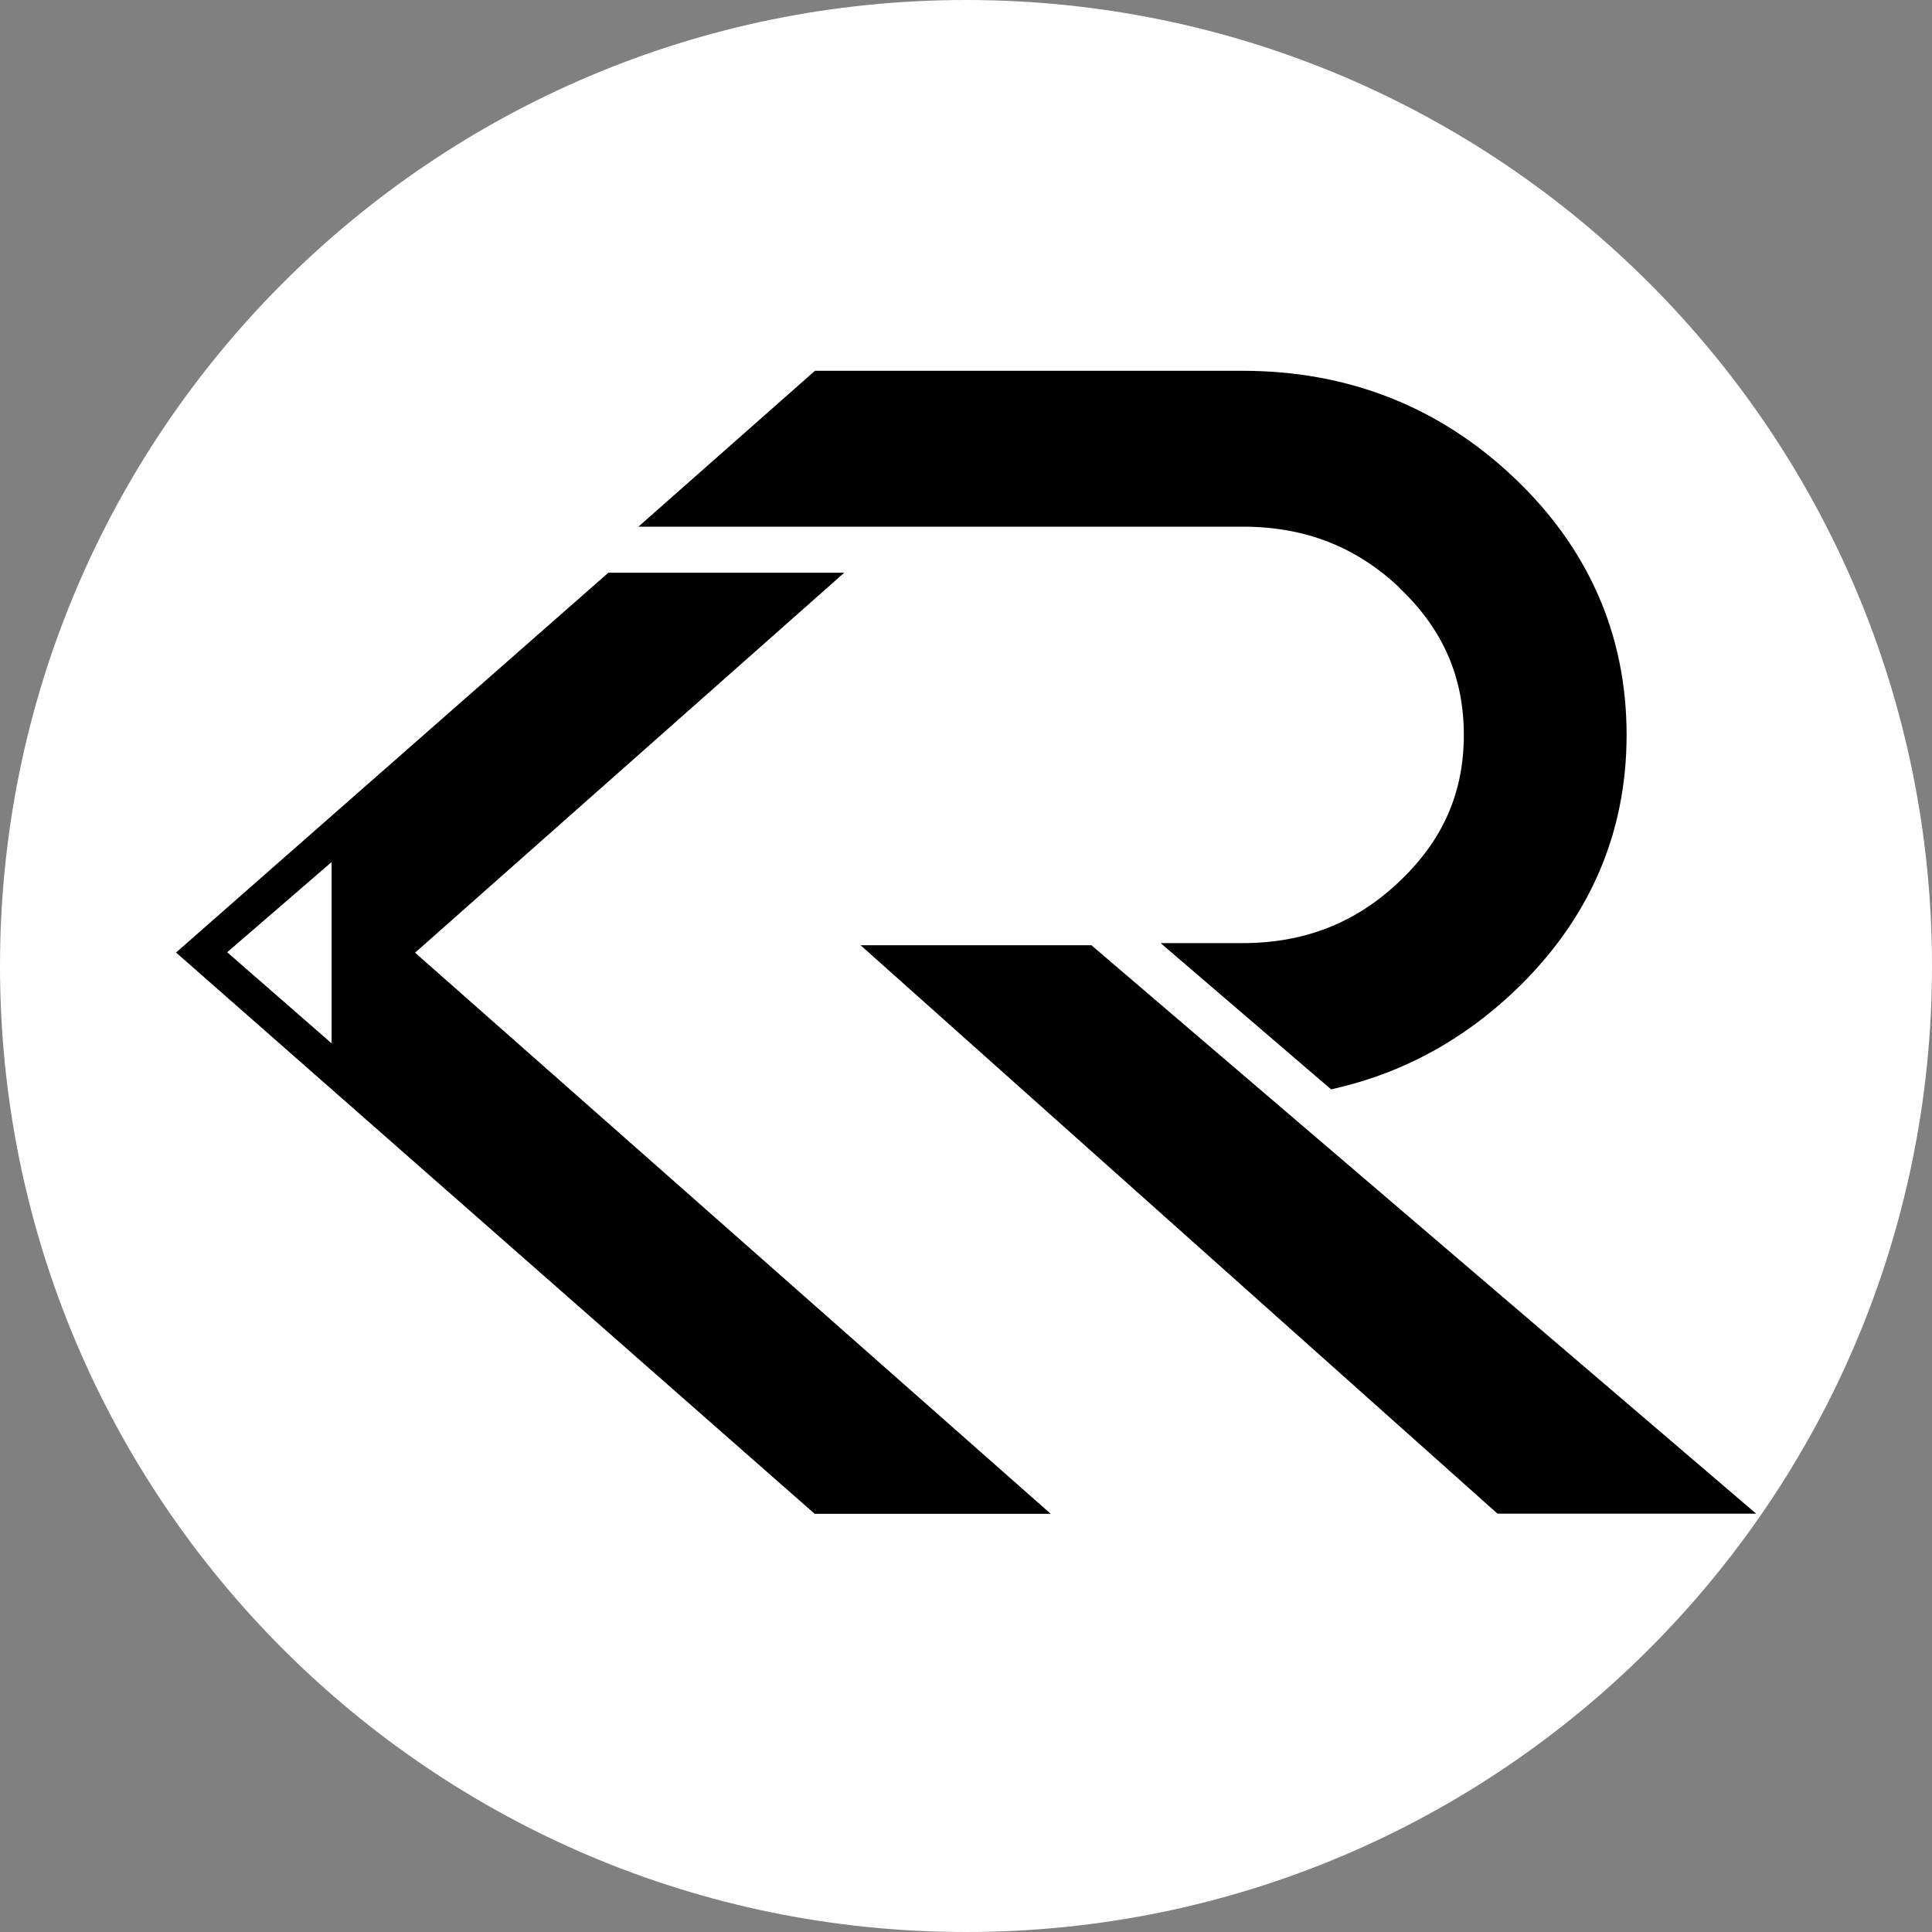 <?xml version="1.0" encoding="UTF-8"?>
<svg data-bbox="0 0 1080 1080" viewBox="0 0 1080 1080" xmlns="http://www.w3.org/2000/svg" data-type="color">
    <rect x="0" y="0" width="1080" height="1080" fill="#808080" stroke="none"/>
    <g>
        <path fill="#ffffff" d="M1080 540c0 298.234-241.766 540-540 540S0 838.234 0 540 241.766 0 540 0s540 241.766 540 540" data-color="1"/>
        <path d="M610.08 528.38H481.05l356.06 317.76h144.58z" fill="#000000" data-color="2"/>
        <path d="M782.17 328.53c24.33 23 36.12 49.84 36.12 82.28s-11.79 59.04-36.12 82.03c-24.25 23.08-52.93 34.37-87.63 34.37H648.8l95.33 81.78 5.77-1.42c35.79-8.78 68.15-26.59 96.16-53.02 41.89-39.64 63.22-87.97 63.22-143.74s-21.24-104.44-63.22-144.08c-41.73-39.47-92.65-59.45-151.44-59.45H455.55l-98.67 87.13h337.74c34.7 0 63.38 11.12 87.72 34.12z" fill="#000000" data-color="2"/>
        <path d="m232.03 532.56 239.91-212.4H340.07L98.41 532.47l356.98 313.75h131.95l-355.3-313.66Zm-46.66 50.68L127 532.31l58.37-50.42z" fill="#000000" data-color="2"/>
    </g>
</svg>
